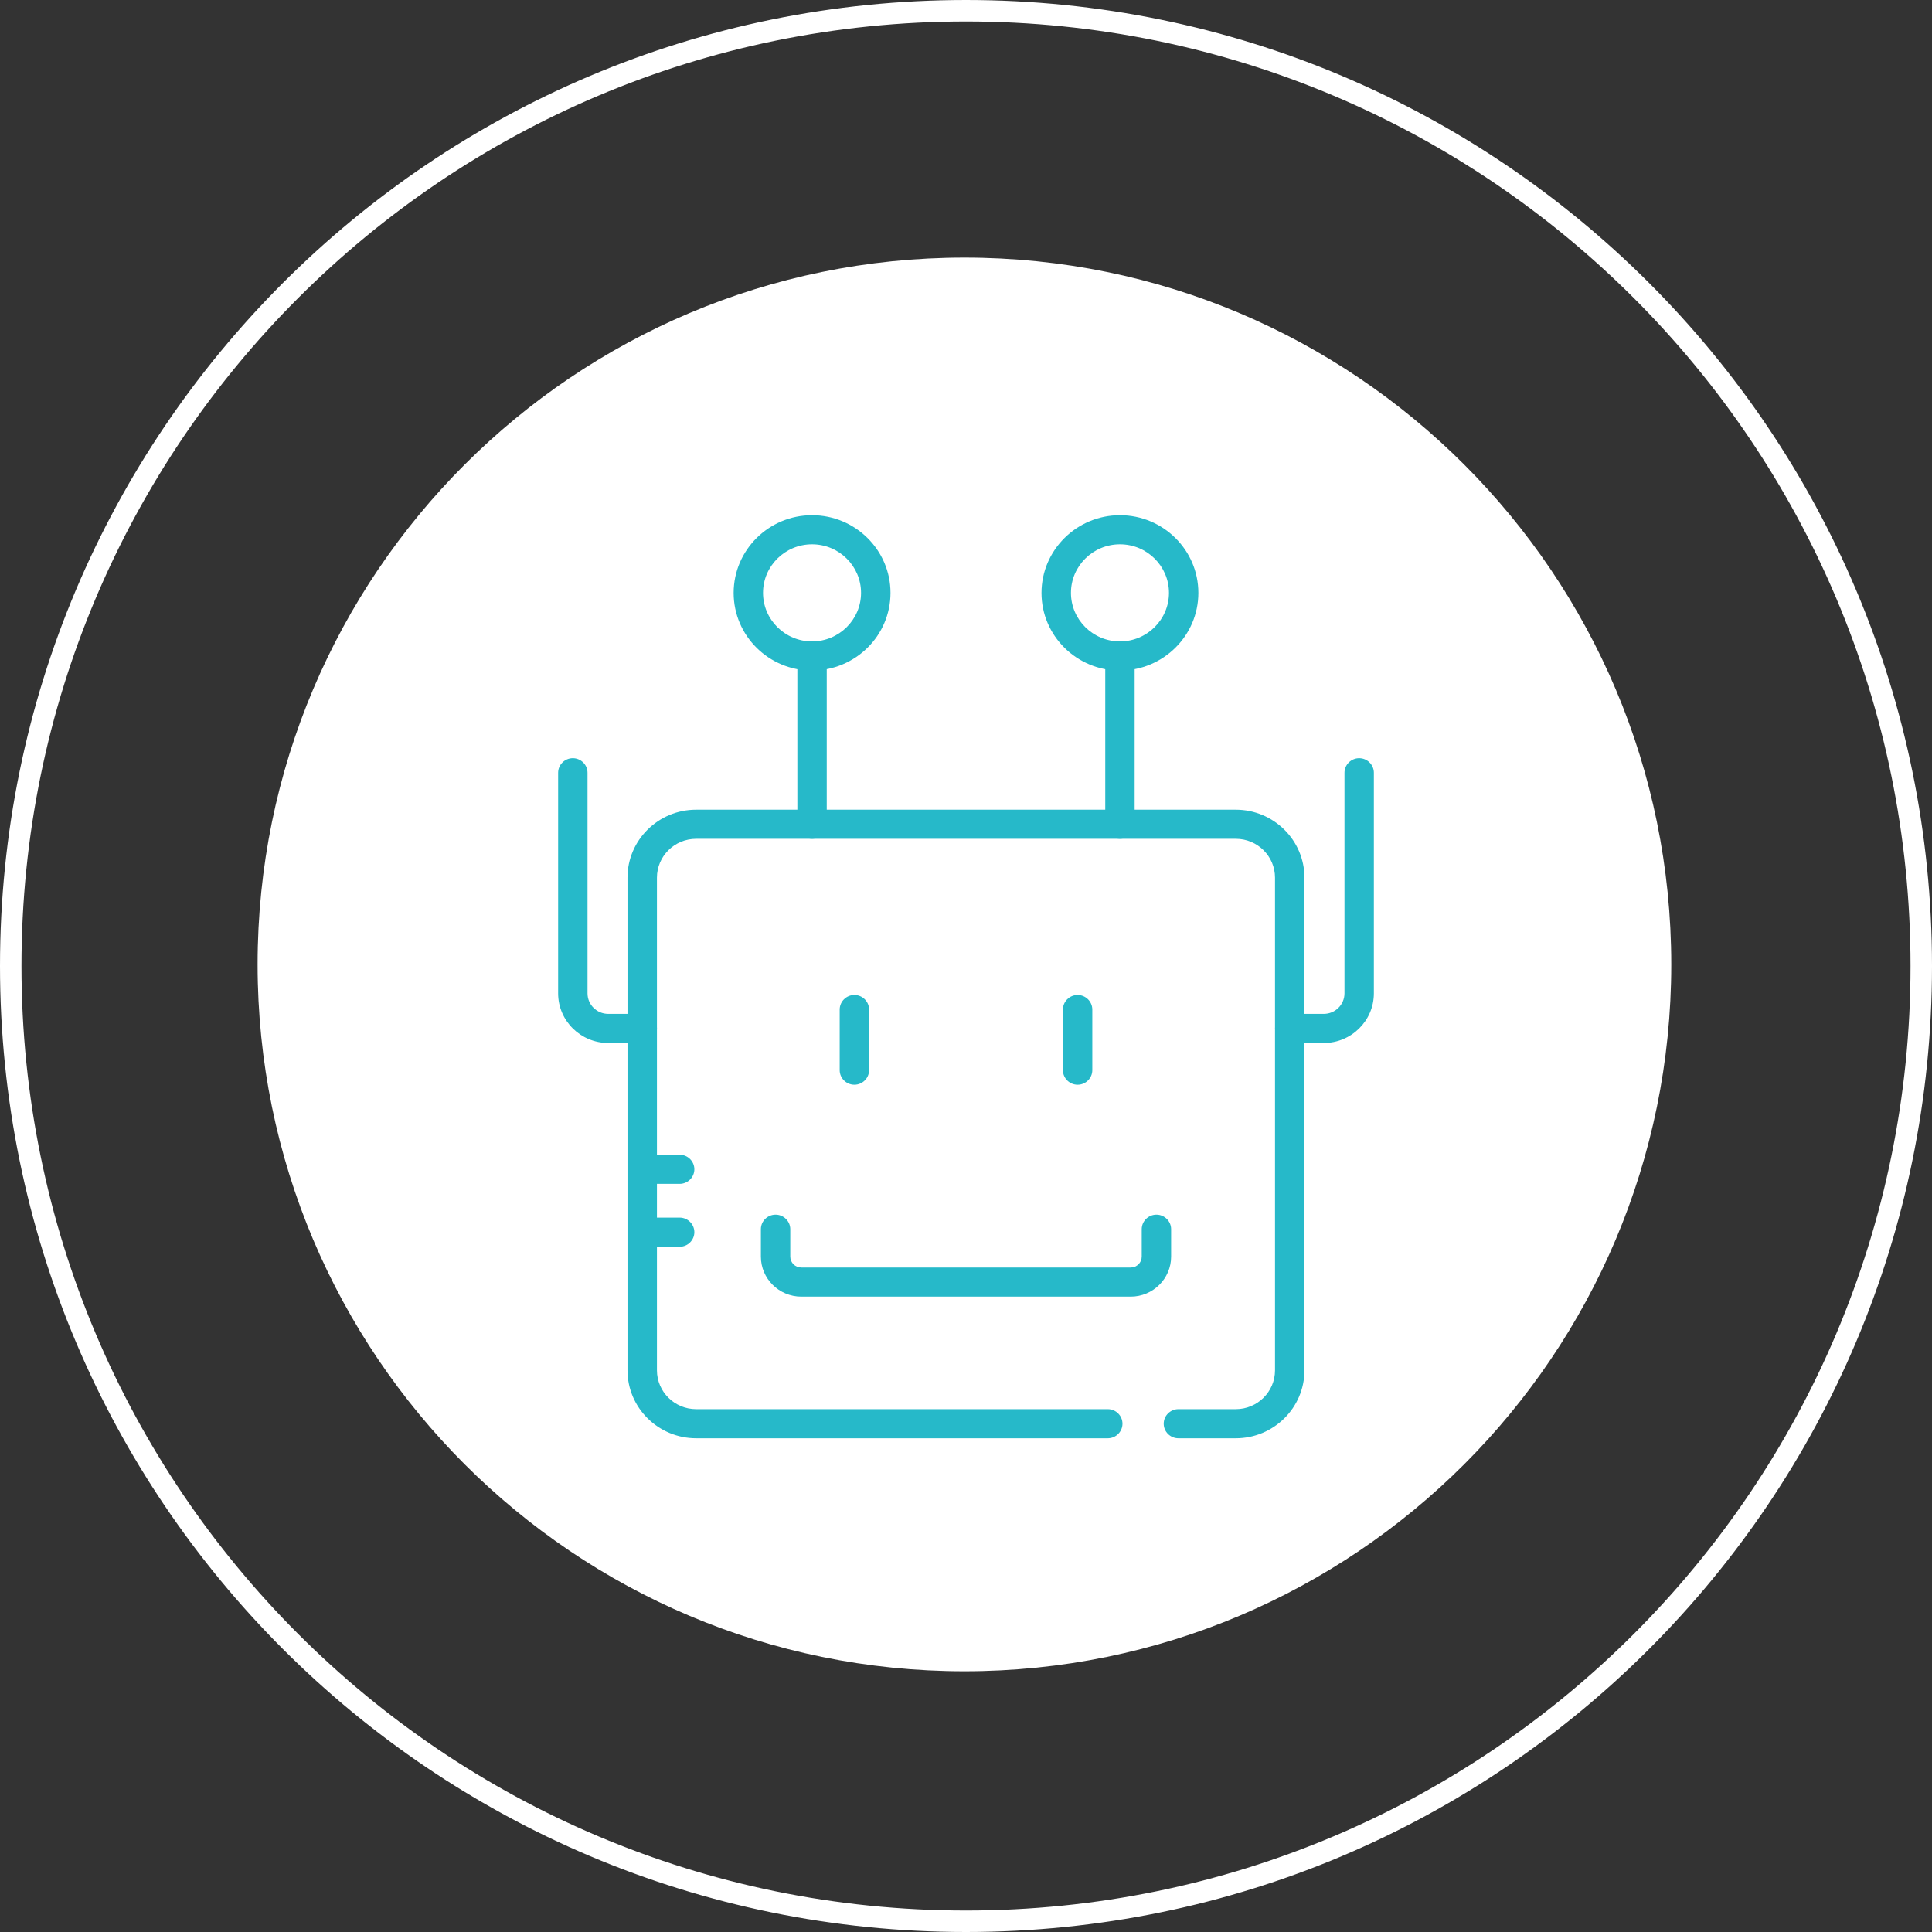 <?xml version="1.0" encoding="UTF-8"?>
<svg xmlns="http://www.w3.org/2000/svg" width="90" height="90" viewBox="0 0 90 90" fill="none">
  <rect x="0" y="0" width="90" height="90" fill="#333333" stroke="none"/>
  <g id="Group 127">
    <path id="Vector" d="M89.5 45C89.5 69.577 69.577 89.5 45 89.5C20.423 89.5 0.5 69.577 0.5 45C0.5 20.423 20.423 0.5 45 0.5C69.577 0.5 89.5 20.423 89.5 45Z" stroke="white"></path>
    <path id="Vector_2" d="M44.927 77.854C63.112 77.854 77.854 63.112 77.854 44.927C77.854 26.742 63.112 12 44.927 12C26.742 12 12 26.742 12 44.927C12 63.112 26.742 77.854 44.927 77.854Z" fill="white"></path>
    <g id="Vector_3">
      <path d="M54.895 66.758C54.653 66.758 54.455 66.562 54.455 66.322C54.455 66.082 54.653 65.886 54.895 65.886H57.569C58.71 65.886 59.639 64.966 59.639 63.835V40.884C59.639 39.753 58.71 38.833 57.566 38.833H32.429C31.287 38.833 30.356 39.753 30.356 40.884V63.835C30.356 64.966 31.285 65.886 32.426 65.886H51.602C51.844 65.886 52.042 66.082 52.042 66.322C52.042 66.562 51.844 66.758 51.602 66.758H32.429C30.801 66.758 29.478 65.445 29.478 63.835V40.884C29.478 39.271 30.803 37.961 32.429 37.961H57.569C59.197 37.961 60.522 39.274 60.522 40.884V63.835C60.522 65.448 59.197 66.758 57.571 66.758H54.895Z" fill="#26B9C9"></path>
      <path d="M57.569 67H54.895C54.518 67 54.21 66.695 54.21 66.322C54.21 65.949 54.518 65.644 54.895 65.644H57.569C58.576 65.644 59.395 64.833 59.395 63.835V40.884C59.395 39.886 58.576 39.075 57.569 39.075H32.429C31.422 39.075 30.603 39.886 30.603 40.884V63.835C30.603 64.833 31.422 65.644 32.429 65.644H51.605C51.981 65.644 52.289 65.949 52.289 66.322C52.289 66.695 51.981 67 51.605 67H32.429C30.666 67 29.231 65.579 29.231 63.835V40.884C29.231 39.138 30.666 37.719 32.429 37.719H57.569C59.331 37.719 60.766 39.14 60.766 40.884V63.835C60.766 65.581 59.331 67 57.569 67ZM54.895 66.128C54.787 66.128 54.699 66.216 54.699 66.322C54.699 66.429 54.787 66.516 54.895 66.516H57.569C59.062 66.516 60.277 65.312 60.277 63.835V40.884C60.277 39.404 59.062 38.203 57.569 38.203H32.429C30.935 38.203 29.72 39.407 29.72 40.884V63.835C29.72 65.315 30.935 66.516 32.429 66.516H51.605C51.712 66.516 51.8 66.429 51.8 66.322C51.8 66.216 51.712 66.128 51.605 66.128H32.429C31.153 66.128 30.114 65.099 30.114 63.835V40.884C30.114 39.62 31.153 38.591 32.429 38.591H57.569C58.845 38.591 59.884 39.62 59.884 40.884V63.835C59.884 65.099 58.845 66.128 57.569 66.128H54.895Z" fill="#26B9C9"></path>
      <path d="M39.801 50.288C39.559 50.288 39.361 50.092 39.361 49.852V47.029C39.361 46.789 39.559 46.593 39.801 46.593C40.043 46.593 40.241 46.789 40.241 47.029V49.852C40.241 50.092 40.043 50.288 39.801 50.288Z" fill="#26B9C9"></path>
      <path d="M39.801 50.53C39.424 50.53 39.116 50.225 39.116 49.852V47.029C39.116 46.656 39.424 46.351 39.801 46.351C40.177 46.351 40.485 46.656 40.485 47.029V49.852C40.485 50.225 40.177 50.53 39.801 50.53ZM39.801 46.835C39.693 46.835 39.605 46.922 39.605 47.029V49.852C39.605 49.959 39.693 50.046 39.801 50.046C39.908 50.046 39.996 49.959 39.996 49.852V47.029C39.996 46.922 39.908 46.835 39.801 46.835Z" fill="#26B9C9"></path>
      <path d="M50.199 50.288C49.957 50.288 49.759 50.092 49.759 49.852V47.029C49.759 46.789 49.957 46.593 50.199 46.593C50.441 46.593 50.639 46.789 50.639 47.029V49.852C50.639 50.092 50.441 50.288 50.199 50.288Z" fill="#26B9C9"></path>
      <path d="M50.199 50.53C49.823 50.53 49.515 50.225 49.515 49.852V47.029C49.515 46.656 49.823 46.351 50.199 46.351C50.576 46.351 50.884 46.656 50.884 47.029V49.852C50.884 50.225 50.576 50.53 50.199 50.53ZM50.199 46.835C50.092 46.835 50.004 46.922 50.004 47.029V49.852C50.004 49.959 50.092 50.046 50.199 50.046C50.307 50.046 50.395 49.959 50.395 49.852V47.029C50.395 46.922 50.307 46.835 50.199 46.835Z" fill="#26B9C9"></path>
      <path d="M52.673 60.16H37.327C36.425 60.16 35.689 59.431 35.689 58.538V57.261C35.689 57.022 35.887 56.826 36.129 56.826C36.371 56.826 36.569 57.022 36.569 57.261V58.538C36.569 58.952 36.909 59.288 37.327 59.288H52.673C53.091 59.288 53.431 58.952 53.431 58.538V57.261C53.431 57.022 53.629 56.826 53.871 56.826C54.113 56.826 54.311 57.022 54.311 57.261V58.538C54.311 59.431 53.575 60.16 52.673 60.16Z" fill="#26B9C9"></path>
      <path d="M52.673 60.402H37.327C36.288 60.402 35.445 59.564 35.445 58.538V57.261C35.445 56.889 35.753 56.584 36.129 56.584C36.506 56.584 36.814 56.889 36.814 57.261V58.538C36.814 58.818 37.044 59.046 37.327 59.046H52.673C52.956 59.046 53.186 58.818 53.186 58.538V57.261C53.186 56.889 53.494 56.584 53.871 56.584C54.247 56.584 54.555 56.889 54.555 57.261V58.538C54.555 59.567 53.709 60.402 52.673 60.402ZM36.129 57.068C36.022 57.068 35.934 57.155 35.934 57.261V58.538C35.934 59.298 36.56 59.918 37.327 59.918H52.673C53.44 59.918 54.066 59.298 54.066 58.538V57.261C54.066 57.155 53.978 57.068 53.871 57.068C53.763 57.068 53.675 57.155 53.675 57.261V58.538C53.675 59.085 53.225 59.53 52.673 59.53H37.327C36.775 59.53 36.325 59.085 36.325 58.538V57.261C36.325 57.155 36.237 57.068 36.129 57.068Z" fill="#26B9C9"></path>
      <path d="M29.918 48.344H28.334C27.183 48.344 26.244 47.416 26.244 46.274V35.998C26.244 35.758 26.442 35.562 26.684 35.562C26.926 35.562 27.124 35.758 27.124 35.998V46.274C27.124 46.935 27.667 47.472 28.334 47.472H29.918C30.16 47.472 30.358 47.668 30.358 47.908C30.358 48.148 30.16 48.344 29.918 48.344Z" fill="#26B9C9"></path>
      <path d="M29.918 48.586H28.334C27.049 48.586 26 47.55 26 46.274V35.998C26 35.625 26.308 35.32 26.684 35.32C27.061 35.32 27.369 35.625 27.369 35.998V46.274C27.369 46.801 27.802 47.23 28.334 47.23H29.918C30.295 47.23 30.603 47.535 30.603 47.908C30.603 48.281 30.295 48.586 29.918 48.586ZM26.684 35.806C26.577 35.806 26.489 35.894 26.489 36V46.276C26.489 47.283 27.317 48.104 28.334 48.104H29.918C30.026 48.104 30.114 48.017 30.114 47.91C30.114 47.804 30.026 47.717 29.918 47.717H28.334C27.533 47.717 26.88 47.07 26.88 46.276V36C26.88 35.894 26.792 35.806 26.684 35.806Z" fill="#26B9C9"></path>
      <path d="M61.666 48.344H60.082C59.84 48.344 59.642 48.148 59.642 47.908C59.642 47.668 59.84 47.472 60.082 47.472H61.666C62.333 47.472 62.876 46.935 62.876 46.274V35.998C62.876 35.758 63.074 35.562 63.316 35.562C63.558 35.562 63.756 35.758 63.756 35.998V46.274C63.756 47.414 62.819 48.344 61.666 48.344Z" fill="#26B9C9"></path>
      <path d="M61.666 48.586H60.082C59.705 48.586 59.397 48.281 59.397 47.908C59.397 47.535 59.705 47.23 60.082 47.23H61.666C62.199 47.23 62.631 46.801 62.631 46.274V35.998C62.631 35.625 62.939 35.32 63.316 35.32C63.692 35.32 64 35.625 64 35.998V46.274C64 47.547 62.954 48.586 61.666 48.586ZM60.082 47.714C59.974 47.714 59.886 47.801 59.886 47.908C59.886 48.014 59.974 48.102 60.082 48.102H61.666C62.682 48.102 63.511 47.281 63.511 46.274V35.998C63.511 35.891 63.423 35.804 63.316 35.804C63.208 35.804 63.12 35.891 63.12 35.998V46.274C63.12 47.068 62.467 47.714 61.666 47.714H60.082Z" fill="#26B9C9"></path>
      <path d="M37.828 38.831C37.586 38.831 37.388 38.634 37.388 38.395V30.559C37.388 30.32 37.586 30.123 37.828 30.123C38.07 30.123 38.268 30.32 38.268 30.559V38.395C38.268 38.634 38.07 38.831 37.828 38.831Z" fill="#26B9C9"></path>
      <path d="M37.828 39.073C37.452 39.073 37.144 38.768 37.144 38.395V30.559C37.144 30.186 37.452 29.881 37.828 29.881C38.205 29.881 38.513 30.186 38.513 30.559V38.395C38.513 38.768 38.205 39.073 37.828 39.073ZM37.828 30.366C37.721 30.366 37.633 30.453 37.633 30.559V38.395C37.633 38.501 37.721 38.588 37.828 38.588C37.936 38.588 38.024 38.501 38.024 38.395V30.559C38.024 30.453 37.936 30.366 37.828 30.366Z" fill="#26B9C9"></path>
      <path d="M37.828 30.995C35.949 30.995 34.421 29.479 34.421 27.62C34.421 25.76 35.949 24.242 37.828 24.242C39.708 24.242 41.236 25.758 41.236 27.617C41.236 29.477 39.706 30.993 37.828 30.993V30.995ZM37.828 25.114C36.435 25.114 35.301 26.237 35.301 27.617C35.301 28.998 36.435 30.121 37.828 30.121C39.221 30.121 40.356 28.998 40.356 27.617C40.356 26.237 39.221 25.114 37.828 25.114Z" fill="#26B9C9"></path>
      <path d="M37.828 31.237C35.814 31.237 34.176 29.615 34.176 27.62C34.176 25.625 35.814 24 37.828 24C39.842 24 41.483 25.622 41.483 27.617C41.483 29.613 39.845 31.235 37.828 31.235V31.237ZM37.828 24.484C36.083 24.484 34.665 25.891 34.665 27.617C34.665 29.344 36.085 30.751 37.828 30.751C39.571 30.751 40.994 29.344 40.994 27.617C40.994 25.891 39.574 24.484 37.828 24.484ZM37.828 30.366C36.3 30.366 35.056 29.133 35.056 27.62C35.056 26.107 36.3 24.874 37.828 24.874C39.356 24.874 40.6 26.107 40.6 27.62C40.6 29.133 39.356 30.366 37.828 30.366ZM37.828 25.356C36.569 25.356 35.545 26.37 35.545 27.617C35.545 28.864 36.569 29.879 37.828 29.879C39.087 29.879 40.111 28.864 40.111 27.617C40.111 26.37 39.087 25.356 37.828 25.356Z" fill="#26B9C9"></path>
      <path d="M52.172 38.831C51.93 38.831 51.732 38.634 51.732 38.395V30.559C51.732 30.32 51.93 30.123 52.172 30.123C52.414 30.123 52.612 30.32 52.612 30.559V38.395C52.612 38.634 52.414 38.831 52.172 38.831Z" fill="#26B9C9"></path>
      <path d="M52.172 39.073C51.795 39.073 51.487 38.768 51.487 38.395V30.559C51.487 30.186 51.795 29.881 52.172 29.881C52.548 29.881 52.856 30.186 52.856 30.559V38.395C52.856 38.768 52.548 39.073 52.172 39.073ZM52.172 30.366C52.064 30.366 51.976 30.453 51.976 30.559V38.395C51.976 38.501 52.064 38.588 52.172 38.588C52.279 38.588 52.367 38.501 52.367 38.395V30.559C52.367 30.453 52.279 30.366 52.172 30.366Z" fill="#26B9C9"></path>
      <path d="M52.172 30.995C50.292 30.995 48.764 29.479 48.764 27.62C48.764 25.76 50.294 24.245 52.172 24.245C54.049 24.245 55.579 25.76 55.579 27.62C55.579 29.479 54.049 30.995 52.172 30.995ZM52.172 25.114C50.779 25.114 49.644 26.237 49.644 27.617C49.644 28.998 50.779 30.121 52.172 30.121C53.565 30.121 54.699 28.998 54.699 27.617C54.699 26.237 53.565 25.114 52.172 25.114Z" fill="#26B9C9"></path>
      <path d="M52.172 31.237C50.158 31.237 48.517 29.615 48.517 27.62C48.517 25.625 50.158 24 52.172 24C54.186 24 55.824 25.622 55.824 27.617C55.824 29.613 54.186 31.235 52.172 31.235V31.237ZM52.172 24.484C50.426 24.484 49.006 25.891 49.006 27.617C49.006 29.344 50.426 30.751 52.172 30.751C53.917 30.751 55.335 29.344 55.335 27.617C55.335 25.891 53.915 24.484 52.172 24.484ZM52.172 30.366C50.642 30.366 49.4 29.133 49.4 27.62C49.4 26.107 50.644 24.874 52.172 24.874C53.7 24.874 54.944 26.107 54.944 27.62C54.944 29.133 53.7 30.366 52.172 30.366ZM52.172 25.356C50.913 25.356 49.889 26.37 49.889 27.617C49.889 28.864 50.913 29.879 52.172 29.879C53.431 29.879 54.455 28.864 54.455 27.617C54.455 26.37 53.431 25.356 52.172 25.356Z" fill="#26B9C9"></path>
      <path d="M31.661 54.906H29.918C29.676 54.906 29.478 54.709 29.478 54.47C29.478 54.23 29.676 54.034 29.918 54.034H31.661C31.903 54.034 32.101 54.23 32.101 54.47C32.101 54.709 31.903 54.906 31.661 54.906Z" fill="#26B9C9"></path>
      <path d="M31.661 55.148H29.918C29.542 55.148 29.234 54.843 29.234 54.47C29.234 54.097 29.542 53.792 29.918 53.792H31.661C32.038 53.792 32.346 54.097 32.346 54.47C32.346 54.843 32.038 55.148 31.661 55.148ZM29.918 54.276C29.811 54.276 29.723 54.363 29.723 54.47C29.723 54.576 29.811 54.663 29.918 54.663H31.661C31.769 54.663 31.857 54.576 31.857 54.47C31.857 54.363 31.769 54.276 31.661 54.276H29.918Z" fill="#26B9C9"></path>
      <path d="M31.661 57.835H29.918C29.676 57.835 29.478 57.639 29.478 57.4C29.478 57.16 29.676 56.964 29.918 56.964H31.661C31.903 56.964 32.101 57.16 32.101 57.4C32.101 57.639 31.903 57.835 31.661 57.835Z" fill="#26B9C9"></path>
      <path d="M31.661 58.078H29.918C29.542 58.078 29.234 57.772 29.234 57.4C29.234 57.027 29.542 56.721 29.918 56.721H31.661C32.038 56.721 32.346 57.027 32.346 57.4C32.346 57.772 32.038 58.078 31.661 58.078ZM29.918 57.206C29.811 57.206 29.723 57.293 29.723 57.4C29.723 57.506 29.811 57.593 29.918 57.593H31.661C31.769 57.593 31.857 57.506 31.857 57.4C31.857 57.293 31.769 57.206 31.661 57.206H29.918Z" fill="#26B9C9"></path>
    </g>
  </g>
</svg>
